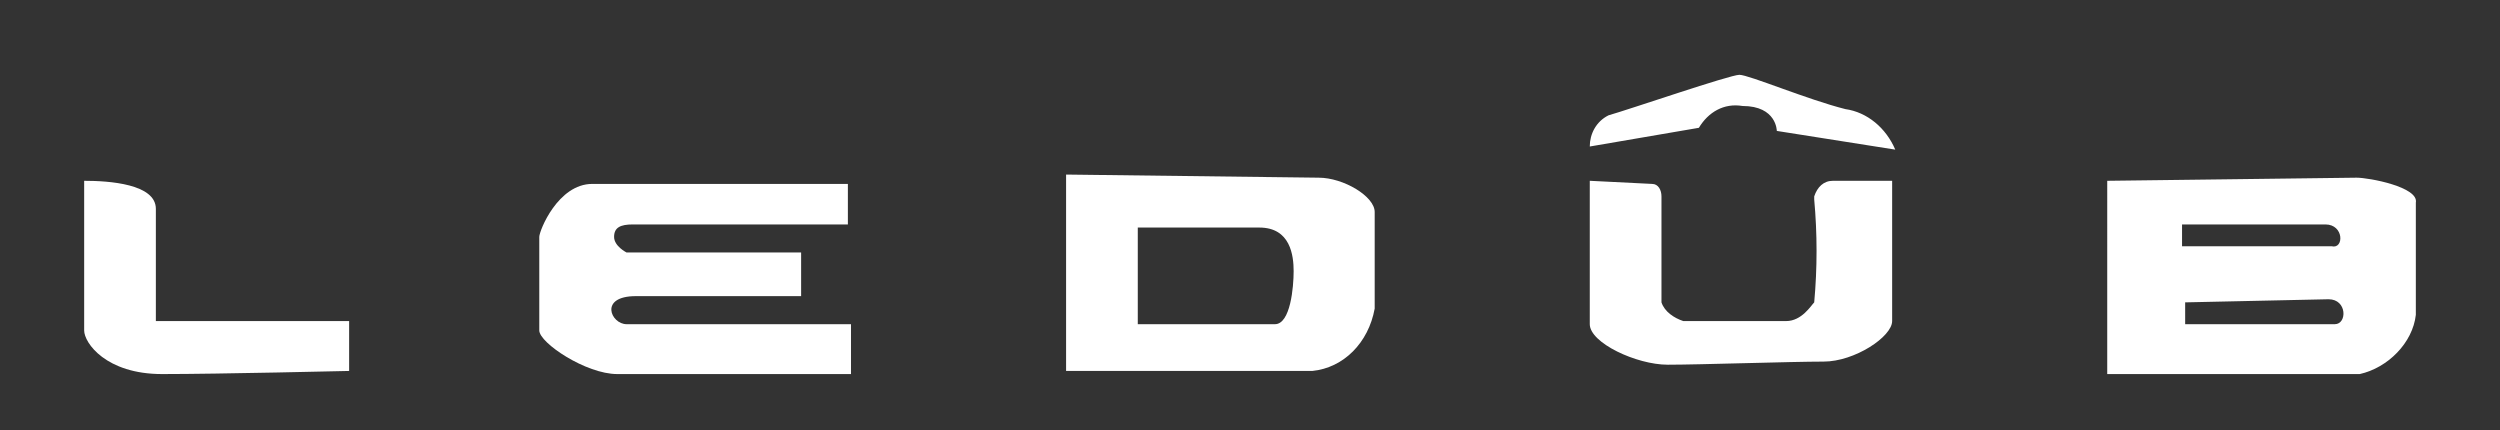 <?xml version="1.0" encoding="utf-8"?>
<!-- Generator: Adobe Illustrator 27.9.0, SVG Export Plug-In . SVG Version: 6.00 Build 0)  -->
<svg version="1.1" id="f07070be-b553-4717-8e67-1355ef746b7a"
	 xmlns="http://www.w3.org/2000/svg" xmlns:xlink="http://www.w3.org/1999/xlink" x="0px" y="0px" viewBox="0 0 80.2 13.8"
	 style="enable-background:new 0 0 80.2 13.8;" xml:space="preserve">
<rect x="0" y="0" width="80.2" height="13.8" fill="#333333" stroke="none"/>
<style type="text/css">
	.st0{fill:#FFFFFF;}
	.st1{fill:#FFFFFF;stroke:#FFFFFF;stroke-width:0.32;stroke-miterlimit:10;}
</style>
<path class="st0" d="M2.7,5.8v4.8C2.7,11,3.4,12,5.2,12s6-0.1,6-0.1v-1.6H5V6.7C5,5.9,3.5,5.8,2.7,5.8"/>
<path class="st0" d="M20.4,9.5h5.3V8.1h-5.6c0,0-0.4-0.2-0.4-0.5s0.2-0.4,0.6-0.4h6.9V5.9H19c-1.1,0-1.7,1.5-1.7,1.7v3
	c0,0.4,1.5,1.4,2.5,1.4h7.5v-1.6h-7.2C19.6,10.4,19.2,9.5,20.4,9.5"/>
<path class="st0" d="M40.9,10.4h-4.4V7.3h3.9c1,0,1.1,0.9,1.1,1.4S41.4,10.4,40.9,10.4 M42.3,5.7l-8.1-0.1v6.3h7.9
	c1-0.1,1.8-0.9,2-2V6.8C44.1,6.3,43.1,5.7,42.3,5.7"/>
<path class="st0" d="M74.8,7.9H70V7.2h4.6C75.2,7.2,75.2,8,74.8,7.9 M74.9,10.4h-4.8V9.7l4.6-0.1C75.3,9.6,75.3,10.4,74.9,10.4
	 M75.6,5.7l-8,0.1V12h8.1c0.9-0.2,1.7-1,1.8-1.9V6.5C77.6,6,76,5.7,75.6,5.7"/>
<path class="st0" d="M51,4.7l3.5-0.6c0.3-0.5,0.8-0.8,1.4-0.7C57,3.4,57,4.2,57,4.2l3.8,0.6c-0.3-0.7-0.9-1.2-1.6-1.3
	c-1.2-0.3-3.1-1.1-3.4-1.1c-0.3,0-3.5,1.1-4.2,1.3C51.2,3.9,51,4.3,51,4.7"/>
<path class="st0" d="M51,5.8v4.6c0,0.6,1.5,1.3,2.5,1.3s4-0.1,5-0.1s2.2-0.8,2.2-1.3V5.8h-1.9c-0.3,0-0.5,0.2-0.6,0.5v0.1
	c0.1,1.1,0.1,2.2,0,3.3c-0.1,0.1-0.4,0.6-0.9,0.6H54c-0.3-0.1-0.6-0.3-0.7-0.6V6.3c0-0.2-0.1-0.4-0.3-0.4L51,5.8L51,5.8z"/>
</svg>
